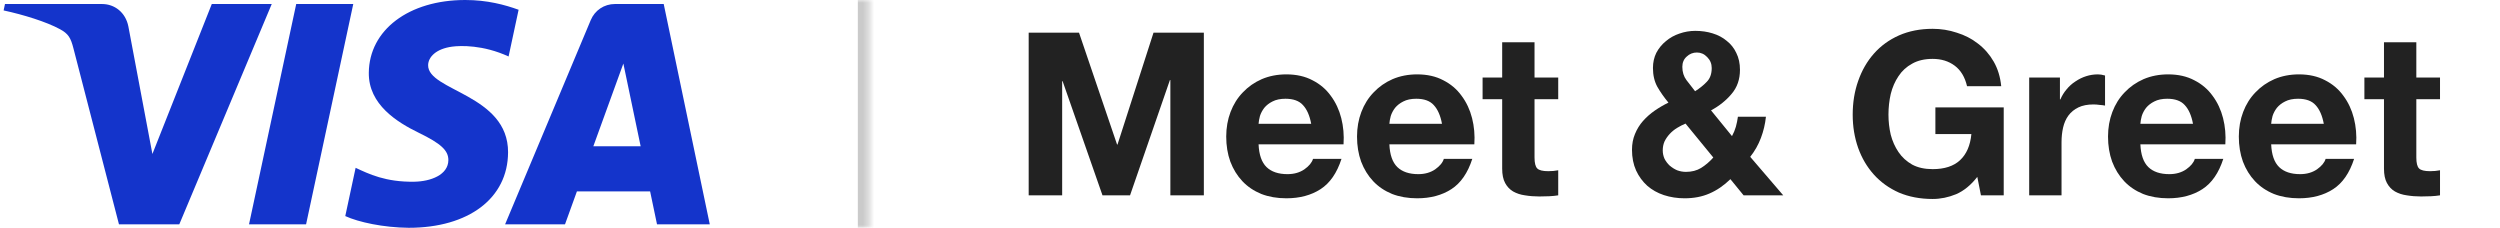 <svg width="439" height="40" viewBox="0 0 439 40" fill="none" xmlns="http://www.w3.org/2000/svg">
<mask id="path-1-inside-1_1818_11470" fill="white">
<path d="M0.636 0H152.636V40H0.636V0Z"/>
</mask>
<path d="M150.636 0V40H154.636V0H150.636Z" fill="#CACACA" mask="url(#path-1-inside-1_1818_11470)"/>
<path d="M47.718 0.704L31.483 39.392H20.891L12.903 8.518C12.419 6.615 11.997 5.92 10.521 5.119C8.112 3.814 4.135 2.59 0.636 1.83L0.874 0.706H17.924C20.096 0.706 22.05 2.151 22.543 4.651L26.762 27.037L37.191 0.704H47.718ZM89.218 26.761C89.26 16.55 75.082 15.987 75.179 11.426C75.209 10.037 76.533 8.563 79.43 8.186C80.865 7.998 84.821 7.854 89.308 9.918L91.067 1.714C88.656 0.841 85.554 0 81.695 0C71.791 0 64.821 5.258 64.763 12.788C64.699 18.356 69.738 21.466 73.533 23.315C77.439 25.211 78.748 26.429 78.733 28.124C78.706 30.72 75.618 31.865 72.734 31.91C67.698 31.987 64.776 30.549 62.447 29.468L60.63 37.943C62.972 39.016 67.291 39.953 71.772 40C82.299 40 89.183 34.806 89.215 26.763M115.369 39.392H124.636L116.548 0.704H107.994C106.07 0.704 104.448 1.823 103.73 3.542L88.695 39.392H99.215L101.305 33.614H114.161L115.371 39.392H115.369ZM104.189 25.684L109.462 11.159L112.498 25.684H104.189ZM62.033 0.704L53.747 39.392H43.728L52.016 0.704H62.033Z" fill="#1434CB"/>
<path d="M424.307 13.62H428.467V17.42H424.307V27.66C424.307 28.62 424.467 29.26 424.787 29.58C425.107 29.9 425.747 30.06 426.707 30.06C427.027 30.06 427.333 30.047 427.627 30.02C427.92 29.993 428.2 29.953 428.467 29.9V34.3C427.987 34.38 427.453 34.433 426.867 34.46C426.28 34.487 425.707 34.5 425.147 34.5C424.267 34.5 423.427 34.433 422.627 34.3C421.853 34.193 421.16 33.967 420.547 33.62C419.96 33.273 419.493 32.78 419.147 32.14C418.8 31.5 418.627 30.66 418.627 29.62V17.42H415.187V13.62H418.627V7.42H424.307V13.62Z" fill="#222222"/>
<path d="M408.058 21.74C407.791 20.3 407.311 19.206 406.618 18.46C405.951 17.713 404.925 17.34 403.538 17.34C402.631 17.34 401.871 17.5 401.258 17.82C400.671 18.113 400.191 18.486 399.818 18.94C399.471 19.393 399.218 19.873 399.058 20.38C398.925 20.886 398.845 21.34 398.818 21.74H408.058ZM398.818 25.34C398.898 27.18 399.365 28.513 400.218 29.34C401.071 30.166 402.298 30.58 403.898 30.58C405.045 30.58 406.031 30.3 406.858 29.74C407.685 29.153 408.191 28.54 408.378 27.9H413.378C412.578 30.38 411.351 32.153 409.698 33.22C408.045 34.286 406.045 34.82 403.698 34.82C402.071 34.82 400.605 34.566 399.298 34.06C397.991 33.526 396.885 32.78 395.978 31.82C395.071 30.86 394.365 29.713 393.858 28.38C393.378 27.046 393.138 25.58 393.138 23.98C393.138 22.433 393.391 20.993 393.898 19.66C394.405 18.326 395.125 17.18 396.058 16.22C396.991 15.233 398.098 14.46 399.378 13.9C400.685 13.34 402.125 13.06 403.698 13.06C405.458 13.06 406.991 13.406 408.298 14.1C409.605 14.766 410.671 15.673 411.498 16.82C412.351 17.966 412.965 19.273 413.338 20.74C413.711 22.206 413.845 23.74 413.738 25.34H398.818Z" fill="#222222"/>
<path d="M385.089 21.74C384.823 20.3 384.343 19.206 383.649 18.46C382.983 17.713 381.956 17.34 380.569 17.34C379.663 17.34 378.903 17.5 378.289 17.82C377.703 18.113 377.223 18.486 376.849 18.94C376.503 19.393 376.249 19.873 376.089 20.38C375.956 20.886 375.876 21.34 375.849 21.74H385.089ZM375.849 25.34C375.929 27.18 376.396 28.513 377.249 29.34C378.103 30.166 379.329 30.58 380.929 30.58C382.076 30.58 383.063 30.3 383.889 29.74C384.716 29.153 385.223 28.54 385.409 27.9H390.409C389.609 30.38 388.383 32.153 386.729 33.22C385.076 34.286 383.076 34.82 380.729 34.82C379.103 34.82 377.636 34.566 376.329 34.06C375.023 33.526 373.916 32.78 373.009 31.82C372.103 30.86 371.396 29.713 370.889 28.38C370.409 27.046 370.169 25.58 370.169 23.98C370.169 22.433 370.423 20.993 370.929 19.66C371.436 18.326 372.156 17.18 373.089 16.22C374.023 15.233 375.129 14.46 376.409 13.9C377.716 13.34 379.156 13.06 380.729 13.06C382.489 13.06 384.023 13.406 385.329 14.1C386.636 14.766 387.703 15.673 388.529 16.82C389.383 17.966 389.996 19.273 390.369 20.74C390.743 22.206 390.876 23.74 390.769 25.34H375.849Z" fill="#222222"/>
<path d="M356.325 13.62H361.725V17.46H361.805C362.072 16.82 362.432 16.233 362.885 15.7C363.339 15.14 363.859 14.673 364.445 14.3C365.032 13.9 365.659 13.593 366.325 13.38C366.992 13.166 367.685 13.06 368.405 13.06C368.779 13.06 369.192 13.126 369.645 13.26V18.54C369.379 18.486 369.059 18.446 368.685 18.42C368.312 18.366 367.952 18.34 367.605 18.34C366.565 18.34 365.685 18.513 364.965 18.86C364.245 19.206 363.659 19.686 363.205 20.3C362.779 20.886 362.472 21.58 362.285 22.38C362.099 23.18 362.005 24.046 362.005 24.98V34.3H356.325V13.62Z" fill="#222222"/>
<path d="M347.214 31.06C346.094 32.5 344.854 33.513 343.494 34.1C342.134 34.66 340.761 34.94 339.374 34.94C337.187 34.94 335.214 34.566 333.454 33.82C331.721 33.046 330.254 31.993 329.054 30.66C327.854 29.326 326.934 27.766 326.294 25.98C325.654 24.166 325.334 22.22 325.334 20.14C325.334 18.006 325.654 16.033 326.294 14.22C326.934 12.38 327.854 10.78 329.054 9.42C330.254 8.06 331.721 6.993 333.454 6.22C335.214 5.446 337.187 5.06 339.374 5.06C340.841 5.06 342.254 5.286 343.614 5.74C345.001 6.166 346.241 6.806 347.334 7.66C348.454 8.513 349.374 9.566 350.094 10.82C350.814 12.073 351.254 13.513 351.414 15.14H345.414C345.041 13.54 344.321 12.34 343.254 11.54C342.187 10.74 340.894 10.34 339.374 10.34C337.961 10.34 336.761 10.62 335.774 11.18C334.787 11.713 333.987 12.446 333.374 13.38C332.761 14.286 332.307 15.326 332.014 16.5C331.747 17.673 331.614 18.886 331.614 20.14C331.614 21.34 331.747 22.513 332.014 23.66C332.307 24.78 332.761 25.793 333.374 26.7C333.987 27.606 334.787 28.34 335.774 28.9C336.761 29.433 337.961 29.7 339.374 29.7C341.454 29.7 343.054 29.18 344.174 28.14C345.321 27.073 345.987 25.54 346.174 23.54H339.854V18.86H351.854V34.3H347.854L347.214 31.06Z" fill="#222222"/>
<path d="M303.858 31.46C302.712 32.58 301.485 33.42 300.178 33.98C298.898 34.54 297.445 34.82 295.818 34.82C294.538 34.82 293.325 34.633 292.178 34.26C291.058 33.887 290.085 33.34 289.258 32.62C288.432 31.873 287.778 30.98 287.298 29.94C286.818 28.873 286.578 27.66 286.578 26.3C286.578 25.287 286.752 24.367 287.098 23.54C287.445 22.687 287.912 21.927 288.498 21.26C289.112 20.567 289.805 19.953 290.578 19.42C291.352 18.887 292.152 18.42 292.978 18.02C292.205 17.087 291.552 16.153 291.018 15.22C290.512 14.287 290.258 13.193 290.258 11.94C290.258 10.953 290.458 10.06 290.858 9.26C291.285 8.46 291.845 7.78 292.538 7.22C293.232 6.633 294.018 6.193 294.898 5.9C295.805 5.58 296.738 5.42 297.698 5.42C298.792 5.42 299.805 5.567 300.738 5.86C301.698 6.153 302.525 6.593 303.218 7.18C303.938 7.74 304.498 8.447 304.898 9.3C305.325 10.153 305.538 11.14 305.538 12.26C305.538 13.94 305.045 15.353 304.058 16.5C303.098 17.647 301.898 18.607 300.458 19.38L304.138 23.9C304.432 23.367 304.658 22.82 304.818 22.26C304.978 21.673 305.098 21.087 305.178 20.5H310.098C309.965 21.78 309.672 23.02 309.218 24.22C308.765 25.42 308.138 26.527 307.338 27.54L313.138 34.3H306.178L303.858 31.46ZM295.978 21.7C295.472 21.913 294.978 22.167 294.498 22.46C294.018 22.753 293.592 23.1 293.218 23.5C292.845 23.9 292.538 24.34 292.298 24.82C292.085 25.3 291.978 25.833 291.978 26.42C291.978 26.927 292.085 27.42 292.298 27.9C292.538 28.353 292.845 28.753 293.218 29.1C293.592 29.42 294.018 29.687 294.498 29.9C295.005 30.087 295.525 30.18 296.058 30.18C297.072 30.18 297.952 29.953 298.698 29.5C299.472 29.02 300.192 28.407 300.858 27.66L295.978 21.7ZM300.578 11.94C300.578 11.193 300.312 10.553 299.778 10.02C299.272 9.487 298.672 9.22 297.978 9.22C297.285 9.22 296.685 9.46 296.178 9.94C295.672 10.393 295.418 10.993 295.418 11.74C295.418 12.647 295.658 13.42 296.138 14.06C296.618 14.7 297.125 15.353 297.658 16.02C298.458 15.513 299.138 14.967 299.698 14.38C300.285 13.793 300.578 12.98 300.578 11.94Z" fill="#222222"/>
<path d="M269.463 13.62H273.623V17.42H269.463V27.66C269.463 28.62 269.623 29.26 269.943 29.58C270.263 29.9 270.903 30.06 271.863 30.06C272.183 30.06 272.49 30.047 272.783 30.02C273.076 29.993 273.356 29.953 273.623 29.9V34.3C273.143 34.38 272.61 34.433 272.023 34.46C271.436 34.487 270.863 34.5 270.303 34.5C269.423 34.5 268.583 34.433 267.783 34.3C267.01 34.193 266.316 33.967 265.703 33.62C265.116 33.273 264.65 32.78 264.303 32.14C263.956 31.5 263.783 30.66 263.783 29.62V17.42H260.343V13.62H263.783V7.42H269.463V13.62Z" fill="#222222"/>
<path d="M253.214 21.74C252.948 20.3 252.468 19.206 251.774 18.46C251.108 17.713 250.081 17.34 248.694 17.34C247.788 17.34 247.028 17.5 246.414 17.82C245.828 18.113 245.348 18.486 244.974 18.94C244.628 19.393 244.374 19.873 244.214 20.38C244.081 20.886 244.001 21.34 243.974 21.74H253.214ZM243.974 25.34C244.054 27.18 244.521 28.513 245.374 29.34C246.228 30.166 247.454 30.58 249.054 30.58C250.201 30.58 251.188 30.3 252.014 29.74C252.841 29.153 253.348 28.54 253.534 27.9H258.534C257.734 30.38 256.508 32.153 254.854 33.22C253.201 34.286 251.201 34.82 248.854 34.82C247.228 34.82 245.761 34.566 244.454 34.06C243.148 33.526 242.041 32.78 241.134 31.82C240.228 30.86 239.521 29.713 239.014 28.38C238.534 27.046 238.294 25.58 238.294 23.98C238.294 22.433 238.548 20.993 239.054 19.66C239.561 18.326 240.281 17.18 241.214 16.22C242.148 15.233 243.254 14.46 244.534 13.9C245.841 13.34 247.281 13.06 248.854 13.06C250.614 13.06 252.148 13.406 253.454 14.1C254.761 14.766 255.828 15.673 256.654 16.82C257.508 17.966 258.121 19.273 258.494 20.74C258.868 22.206 259.001 23.74 258.894 25.34H243.974Z" fill="#222222"/>
<path d="M230.245 21.74C229.979 20.3 229.499 19.206 228.805 18.46C228.139 17.713 227.112 17.34 225.725 17.34C224.819 17.34 224.059 17.5 223.445 17.82C222.859 18.113 222.379 18.486 222.005 18.94C221.659 19.393 221.405 19.873 221.245 20.38C221.112 20.886 221.032 21.34 221.005 21.74H230.245ZM221.005 25.34C221.085 27.18 221.552 28.513 222.405 29.34C223.259 30.166 224.485 30.58 226.085 30.58C227.232 30.58 228.219 30.3 229.045 29.74C229.872 29.153 230.379 28.54 230.565 27.9H235.565C234.765 30.38 233.539 32.153 231.885 33.22C230.232 34.286 228.232 34.82 225.885 34.82C224.259 34.82 222.792 34.566 221.485 34.06C220.179 33.526 219.072 32.78 218.165 31.82C217.259 30.86 216.552 29.713 216.045 28.38C215.565 27.046 215.325 25.58 215.325 23.98C215.325 22.433 215.579 20.993 216.085 19.66C216.592 18.326 217.312 17.18 218.245 16.22C219.179 15.233 220.285 14.46 221.565 13.9C222.872 13.34 224.312 13.06 225.885 13.06C227.645 13.06 229.179 13.406 230.485 14.1C231.792 14.766 232.859 15.673 233.685 16.82C234.539 17.966 235.152 19.273 235.525 20.74C235.899 22.206 236.032 23.74 235.925 25.34H221.005Z" fill="#222222"/>
<path d="M180.636 5.739H189.476L196.156 25.379H196.236L202.556 5.739H211.396V34.299H205.516V14.059H205.436L198.436 34.299H193.596L186.596 14.259H186.516V34.299H180.636V5.739Z" fill="#222222"/>
</svg>
